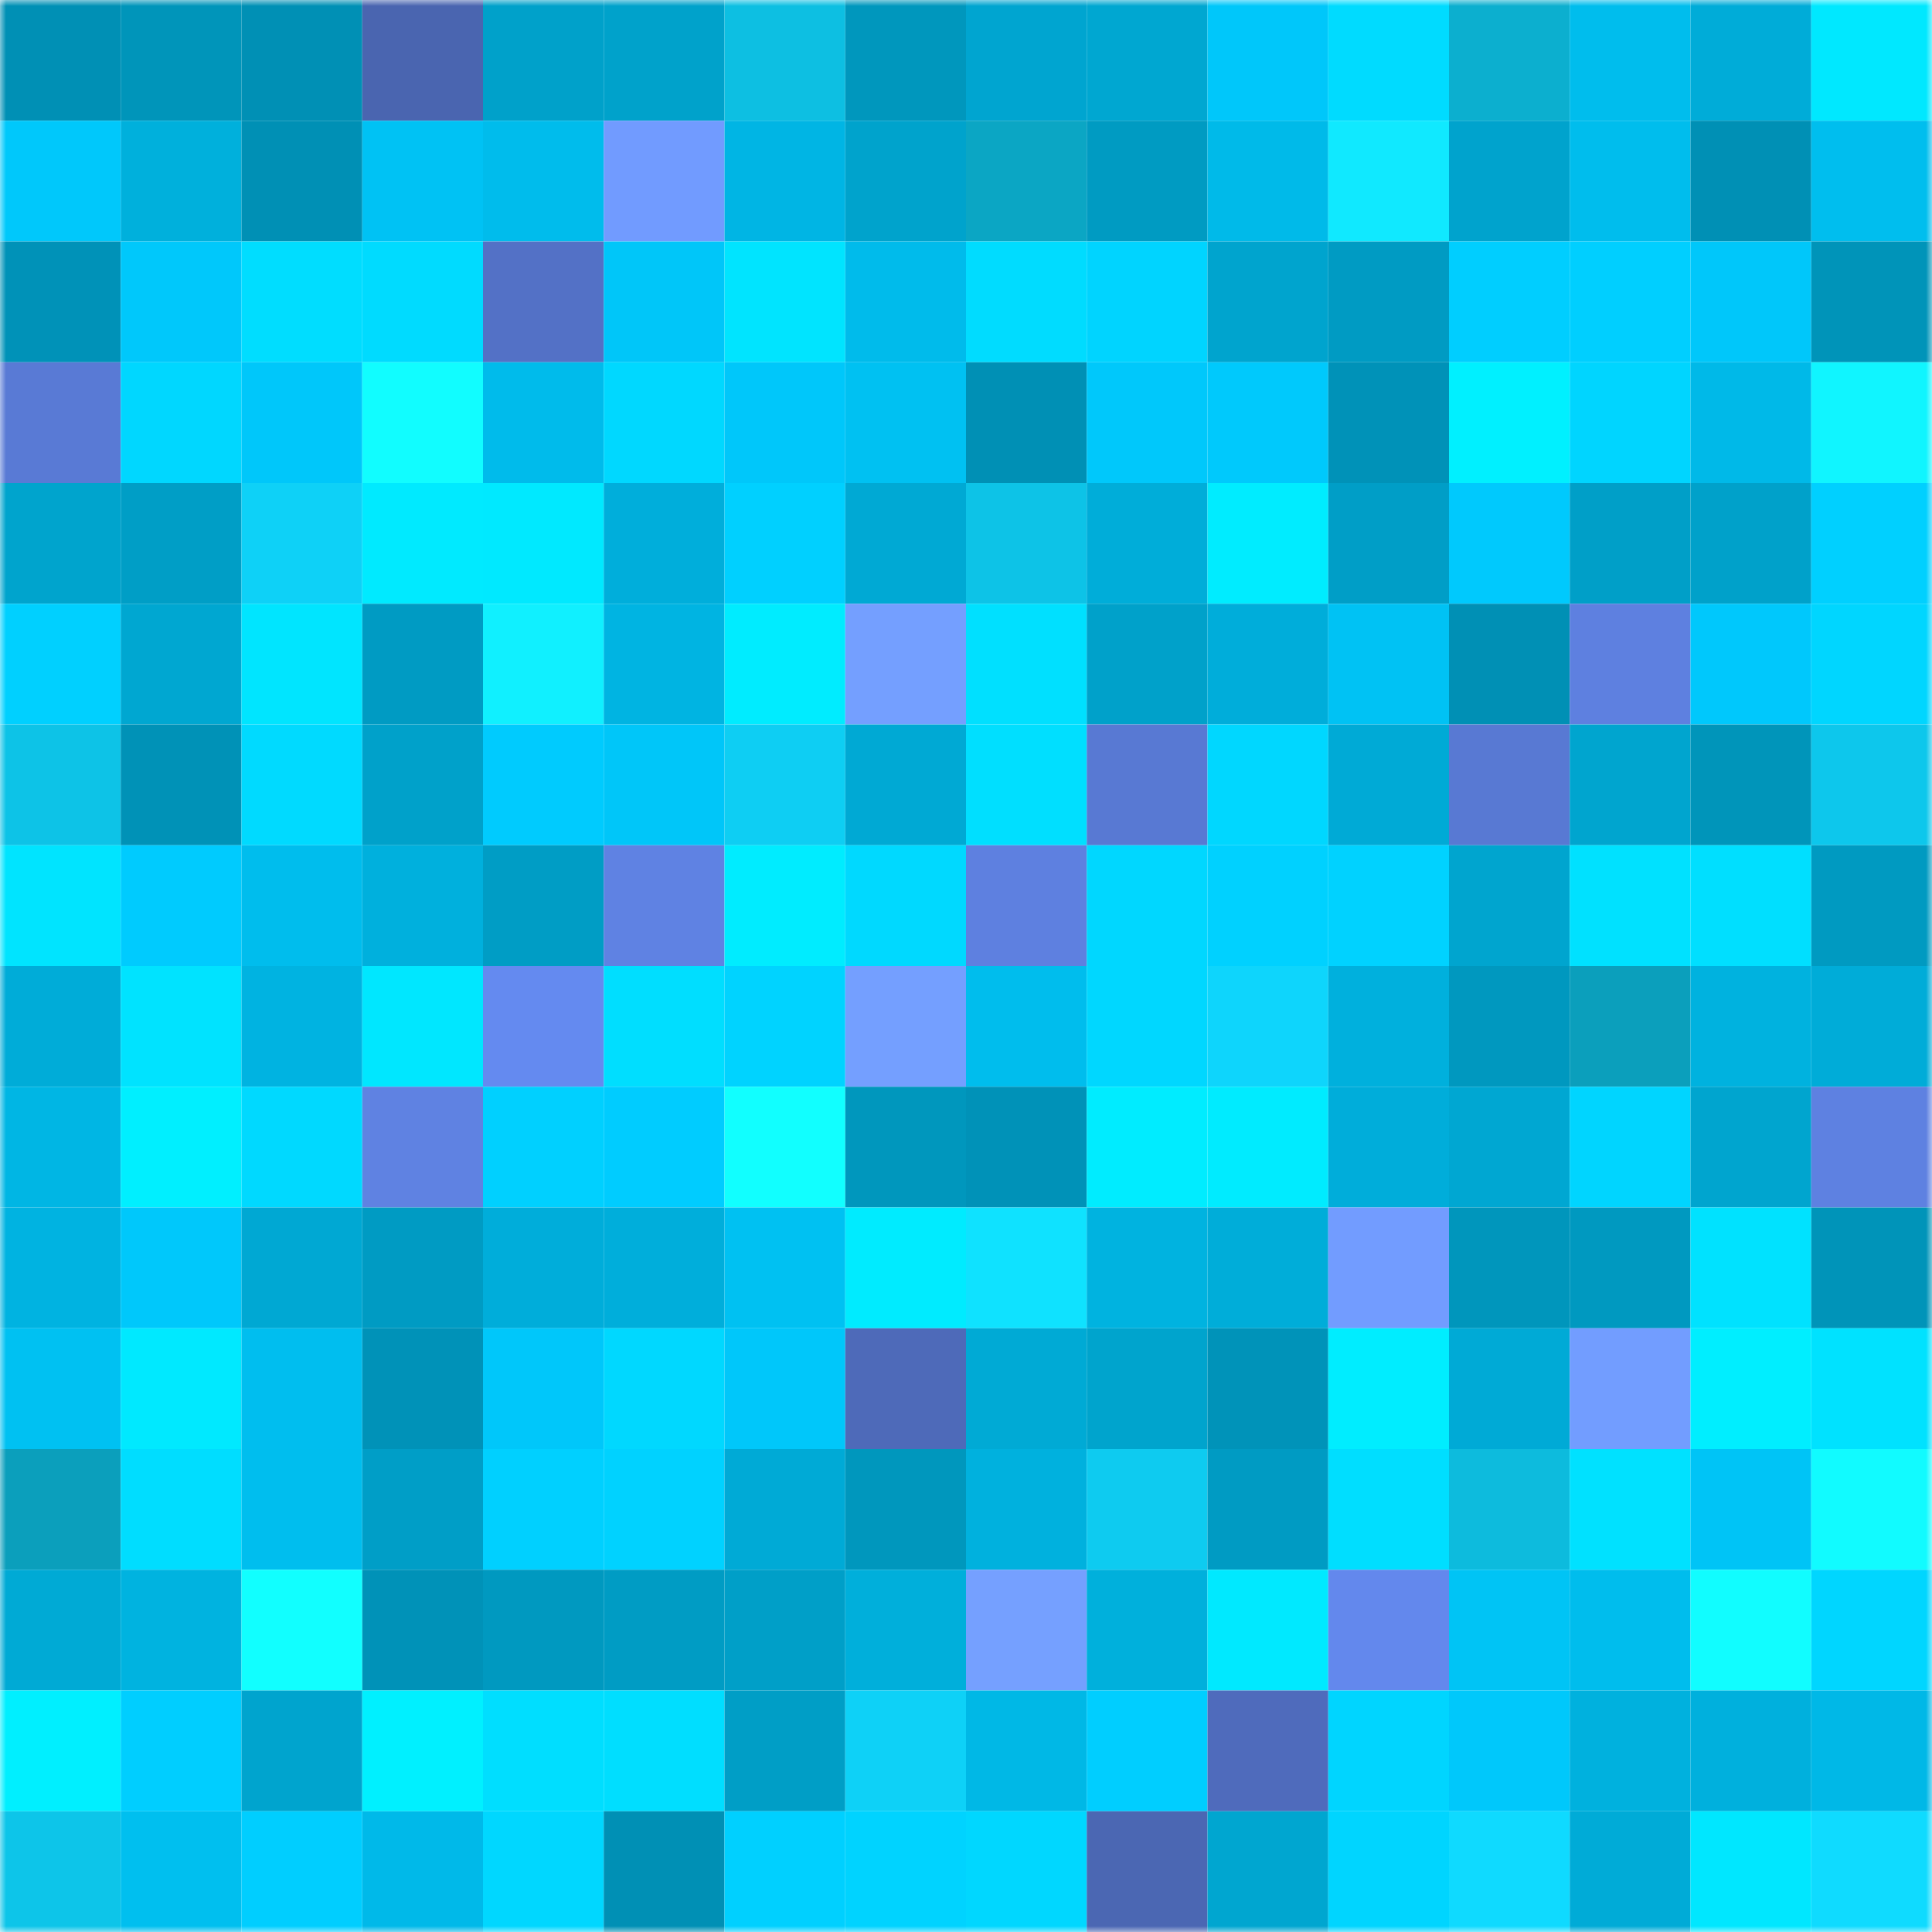 <svg viewBox="0 0 160 160" fill="none" role="img" xmlns="http://www.w3.org/2000/svg" width="240" height="240" name="ens%2Cjarviss.eth"><mask id="1458126633" mask-type="alpha" maskUnits="userSpaceOnUse" x="0" y="0" width="160" height="160"><rect width="160" height="160" fill="#FFFFFF"></rect></mask><g mask="url(#1458126633)"><rect x="0" y="0" width="10" height="10" fill="#0090b5"></rect><rect x="10" y="0" width="10" height="10" fill="#0095ba"></rect><rect x="20" y="0" width="10" height="10" fill="#0090b5"></rect><rect x="30" y="0" width="10" height="10" fill="#4a65b0"></rect><rect x="40" y="0" width="10" height="10" fill="#00a1ca"></rect><rect x="50" y="0" width="10" height="10" fill="#00a2cb"></rect><rect x="60" y="0" width="10" height="10" fill="#0dbfe2"></rect><rect x="70" y="0" width="10" height="10" fill="#0097bd"></rect><rect x="80" y="0" width="10" height="10" fill="#00a5d0"></rect><rect x="90" y="0" width="10" height="10" fill="#00a7d1"></rect><rect x="100" y="0" width="10" height="10" fill="#00c7fa"></rect><rect x="110" y="0" width="10" height="10" fill="#00dbff"></rect><rect x="120" y="0" width="10" height="10" fill="#0cafcf"></rect><rect x="130" y="0" width="10" height="10" fill="#00bded"></rect><rect x="140" y="0" width="10" height="10" fill="#00acd8"></rect><rect x="150" y="0" width="10" height="10" fill="#00e8ff"></rect><rect x="0" y="10" width="10" height="10" fill="#00c8fb"></rect><rect x="10" y="10" width="10" height="10" fill="#00b0dc"></rect><rect x="20" y="10" width="10" height="10" fill="#0090b5"></rect><rect x="30" y="10" width="10" height="10" fill="#00c2f4"></rect><rect x="40" y="10" width="10" height="10" fill="#00bcec"></rect><rect x="50" y="10" width="10" height="10" fill="#719bff"></rect><rect x="60" y="10" width="10" height="10" fill="#00b5e4"></rect><rect x="70" y="10" width="10" height="10" fill="#00a3cc"></rect><rect x="80" y="10" width="10" height="10" fill="#0ba6c4"></rect><rect x="90" y="10" width="10" height="10" fill="#009bc2"></rect><rect x="100" y="10" width="10" height="10" fill="#00bae9"></rect><rect x="110" y="10" width="10" height="10" fill="#10e9ff"></rect><rect x="120" y="10" width="10" height="10" fill="#00a3cd"></rect><rect x="130" y="10" width="10" height="10" fill="#00bded"></rect><rect x="140" y="10" width="10" height="10" fill="#0090b5"></rect><rect x="150" y="10" width="10" height="10" fill="#00beee"></rect><rect x="0" y="20" width="10" height="10" fill="#0092b8"></rect><rect x="10" y="20" width="10" height="10" fill="#00c8fb"></rect><rect x="20" y="20" width="10" height="10" fill="#00ddff"></rect><rect x="30" y="20" width="10" height="10" fill="#00dbff"></rect><rect x="40" y="20" width="10" height="10" fill="#5371c6"></rect><rect x="50" y="20" width="10" height="10" fill="#00c6f9"></rect><rect x="60" y="20" width="10" height="10" fill="#00e4ff"></rect><rect x="70" y="20" width="10" height="10" fill="#00bbeb"></rect><rect x="80" y="20" width="10" height="10" fill="#00dcff"></rect><rect x="90" y="20" width="10" height="10" fill="#00d4ff"></rect><rect x="100" y="20" width="10" height="10" fill="#00a4ce"></rect><rect x="110" y="20" width="10" height="10" fill="#009bc3"></rect><rect x="120" y="20" width="10" height="10" fill="#00ceff"></rect><rect x="130" y="20" width="10" height="10" fill="#00cfff"></rect><rect x="140" y="20" width="10" height="10" fill="#00c7fa"></rect><rect x="150" y="20" width="10" height="10" fill="#0094b9"></rect><rect x="0" y="30" width="10" height="10" fill="#597ad5"></rect><rect x="10" y="30" width="10" height="10" fill="#00d7ff"></rect><rect x="20" y="30" width="10" height="10" fill="#00c7fa"></rect><rect x="30" y="30" width="10" height="10" fill="#11fdff"></rect><rect x="40" y="30" width="10" height="10" fill="#00bbeb"></rect><rect x="50" y="30" width="10" height="10" fill="#00d8ff"></rect><rect x="60" y="30" width="10" height="10" fill="#00c7fa"></rect><rect x="70" y="30" width="10" height="10" fill="#00c1f2"></rect><rect x="80" y="30" width="10" height="10" fill="#0090b5"></rect><rect x="90" y="30" width="10" height="10" fill="#00c8fb"></rect><rect x="100" y="30" width="10" height="10" fill="#00c9fc"></rect><rect x="110" y="30" width="10" height="10" fill="#0092b8"></rect><rect x="120" y="30" width="10" height="10" fill="#00f0ff"></rect><rect x="130" y="30" width="10" height="10" fill="#00d5ff"></rect><rect x="140" y="30" width="10" height="10" fill="#00b9e8"></rect><rect x="150" y="30" width="10" height="10" fill="#10f5ff"></rect><rect x="0" y="40" width="10" height="10" fill="#00a4cd"></rect><rect x="10" y="40" width="10" height="10" fill="#009ec6"></rect><rect x="20" y="40" width="10" height="10" fill="#0ed1f7"></rect><rect x="30" y="40" width="10" height="10" fill="#00eaff"></rect><rect x="40" y="40" width="10" height="10" fill="#00e9ff"></rect><rect x="50" y="40" width="10" height="10" fill="#00aedb"></rect><rect x="60" y="40" width="10" height="10" fill="#00d0ff"></rect><rect x="70" y="40" width="10" height="10" fill="#00a9d4"></rect><rect x="80" y="40" width="10" height="10" fill="#0dc3e7"></rect><rect x="90" y="40" width="10" height="10" fill="#00add9"></rect><rect x="100" y="40" width="10" height="10" fill="#00ecff"></rect><rect x="110" y="40" width="10" height="10" fill="#009ec7"></rect><rect x="120" y="40" width="10" height="10" fill="#00c9fd"></rect><rect x="130" y="40" width="10" height="10" fill="#009fc8"></rect><rect x="140" y="40" width="10" height="10" fill="#00a1ca"></rect><rect x="150" y="40" width="10" height="10" fill="#00d0ff"></rect><rect x="0" y="50" width="10" height="10" fill="#00d0ff"></rect><rect x="10" y="50" width="10" height="10" fill="#00a7d1"></rect><rect x="20" y="50" width="10" height="10" fill="#00e5ff"></rect><rect x="30" y="50" width="10" height="10" fill="#009bc3"></rect><rect x="40" y="50" width="10" height="10" fill="#10f0ff"></rect><rect x="50" y="50" width="10" height="10" fill="#00b4e2"></rect><rect x="60" y="50" width="10" height="10" fill="#00ecff"></rect><rect x="70" y="50" width="10" height="10" fill="#749fff"></rect><rect x="80" y="50" width="10" height="10" fill="#00e0ff"></rect><rect x="90" y="50" width="10" height="10" fill="#00a1ca"></rect><rect x="100" y="50" width="10" height="10" fill="#00adda"></rect><rect x="110" y="50" width="10" height="10" fill="#00c2f4"></rect><rect x="120" y="50" width="10" height="10" fill="#0090b5"></rect><rect x="130" y="50" width="10" height="10" fill="#5e80e0"></rect><rect x="140" y="50" width="10" height="10" fill="#00c8fc"></rect><rect x="150" y="50" width="10" height="10" fill="#00d6ff"></rect><rect x="0" y="60" width="10" height="10" fill="#0dc3e7"></rect><rect x="10" y="60" width="10" height="10" fill="#0092b7"></rect><rect x="20" y="60" width="10" height="10" fill="#00daff"></rect><rect x="30" y="60" width="10" height="10" fill="#00a1ca"></rect><rect x="40" y="60" width="10" height="10" fill="#00cbfe"></rect><rect x="50" y="60" width="10" height="10" fill="#00c6f9"></rect><rect x="60" y="60" width="10" height="10" fill="#0ecef3"></rect><rect x="70" y="60" width="10" height="10" fill="#00a9d4"></rect><rect x="80" y="60" width="10" height="10" fill="#00dfff"></rect><rect x="90" y="60" width="10" height="10" fill="#5879d3"></rect><rect x="100" y="60" width="10" height="10" fill="#00d7ff"></rect><rect x="110" y="60" width="10" height="10" fill="#00aad6"></rect><rect x="120" y="60" width="10" height="10" fill="#5879d3"></rect><rect x="130" y="60" width="10" height="10" fill="#00a5cf"></rect><rect x="140" y="60" width="10" height="10" fill="#0095ba"></rect><rect x="150" y="60" width="10" height="10" fill="#0dc7ec"></rect><rect x="0" y="70" width="10" height="10" fill="#00e4ff"></rect><rect x="10" y="70" width="10" height="10" fill="#00cbfe"></rect><rect x="20" y="70" width="10" height="10" fill="#00bded"></rect><rect x="30" y="70" width="10" height="10" fill="#00b0dd"></rect><rect x="40" y="70" width="10" height="10" fill="#009dc5"></rect><rect x="50" y="70" width="10" height="10" fill="#5f82e3"></rect><rect x="60" y="70" width="10" height="10" fill="#00ecff"></rect><rect x="70" y="70" width="10" height="10" fill="#00d9ff"></rect><rect x="80" y="70" width="10" height="10" fill="#5e80e0"></rect><rect x="90" y="70" width="10" height="10" fill="#00d7ff"></rect><rect x="100" y="70" width="10" height="10" fill="#00d1ff"></rect><rect x="110" y="70" width="10" height="10" fill="#00d2ff"></rect><rect x="120" y="70" width="10" height="10" fill="#00a5cf"></rect><rect x="130" y="70" width="10" height="10" fill="#00e1ff"></rect><rect x="140" y="70" width="10" height="10" fill="#00dfff"></rect><rect x="150" y="70" width="10" height="10" fill="#009ac1"></rect><rect x="0" y="80" width="10" height="10" fill="#00acd8"></rect><rect x="10" y="80" width="10" height="10" fill="#00e3ff"></rect><rect x="20" y="80" width="10" height="10" fill="#00b3e1"></rect><rect x="30" y="80" width="10" height="10" fill="#00e7ff"></rect><rect x="40" y="80" width="10" height="10" fill="#648af0"></rect><rect x="50" y="80" width="10" height="10" fill="#00deff"></rect><rect x="60" y="80" width="10" height="10" fill="#00d3ff"></rect><rect x="70" y="80" width="10" height="10" fill="#749fff"></rect><rect x="80" y="80" width="10" height="10" fill="#00bded"></rect><rect x="90" y="80" width="10" height="10" fill="#00d7ff"></rect><rect x="100" y="80" width="10" height="10" fill="#0ed5fc"></rect><rect x="110" y="80" width="10" height="10" fill="#00b0dd"></rect><rect x="120" y="80" width="10" height="10" fill="#0098bf"></rect><rect x="130" y="80" width="10" height="10" fill="#0b9fbc"></rect><rect x="140" y="80" width="10" height="10" fill="#00b2df"></rect><rect x="150" y="80" width="10" height="10" fill="#00acd8"></rect><rect x="0" y="90" width="10" height="10" fill="#00b6e4"></rect><rect x="10" y="90" width="10" height="10" fill="#00efff"></rect><rect x="20" y="90" width="10" height="10" fill="#00d9ff"></rect><rect x="30" y="90" width="10" height="10" fill="#5f82e2"></rect><rect x="40" y="90" width="10" height="10" fill="#00d0ff"></rect><rect x="50" y="90" width="10" height="10" fill="#00ccff"></rect><rect x="60" y="90" width="10" height="10" fill="#11ffff"></rect><rect x="70" y="90" width="10" height="10" fill="#0097bd"></rect><rect x="80" y="90" width="10" height="10" fill="#0092b8"></rect><rect x="90" y="90" width="10" height="10" fill="#00ecff"></rect><rect x="100" y="90" width="10" height="10" fill="#00ebff"></rect><rect x="110" y="90" width="10" height="10" fill="#00adda"></rect><rect x="120" y="90" width="10" height="10" fill="#00a7d2"></rect><rect x="130" y="90" width="10" height="10" fill="#00d5ff"></rect><rect x="140" y="90" width="10" height="10" fill="#00a5cf"></rect><rect x="150" y="90" width="10" height="10" fill="#5e81e1"></rect><rect x="0" y="100" width="10" height="10" fill="#00b3e1"></rect><rect x="10" y="100" width="10" height="10" fill="#00c8fb"></rect><rect x="20" y="100" width="10" height="10" fill="#00a8d3"></rect><rect x="30" y="100" width="10" height="10" fill="#009bc3"></rect><rect x="40" y="100" width="10" height="10" fill="#00adda"></rect><rect x="50" y="100" width="10" height="10" fill="#00aedb"></rect><rect x="60" y="100" width="10" height="10" fill="#00c1f2"></rect><rect x="70" y="100" width="10" height="10" fill="#00ebff"></rect><rect x="80" y="100" width="10" height="10" fill="#0fe2ff"></rect><rect x="90" y="100" width="10" height="10" fill="#00b3e0"></rect><rect x="100" y="100" width="10" height="10" fill="#00add9"></rect><rect x="110" y="100" width="10" height="10" fill="#729cff"></rect><rect x="120" y="100" width="10" height="10" fill="#0096bc"></rect><rect x="130" y="100" width="10" height="10" fill="#0099c0"></rect><rect x="140" y="100" width="10" height="10" fill="#00e2ff"></rect><rect x="150" y="100" width="10" height="10" fill="#0094b9"></rect><rect x="0" y="110" width="10" height="10" fill="#00c1f2"></rect><rect x="10" y="110" width="10" height="10" fill="#00e9ff"></rect><rect x="20" y="110" width="10" height="10" fill="#00beef"></rect><rect x="30" y="110" width="10" height="10" fill="#0092b8"></rect><rect x="40" y="110" width="10" height="10" fill="#00c7fa"></rect><rect x="50" y="110" width="10" height="10" fill="#00d8ff"></rect><rect x="60" y="110" width="10" height="10" fill="#00c7fa"></rect><rect x="70" y="110" width="10" height="10" fill="#4e6ab9"></rect><rect x="80" y="110" width="10" height="10" fill="#00aad5"></rect><rect x="90" y="110" width="10" height="10" fill="#00a4cd"></rect><rect x="100" y="110" width="10" height="10" fill="#0093b9"></rect><rect x="110" y="110" width="10" height="10" fill="#00edff"></rect><rect x="120" y="110" width="10" height="10" fill="#00aad6"></rect><rect x="130" y="110" width="10" height="10" fill="#729dff"></rect><rect x="140" y="110" width="10" height="10" fill="#00eeff"></rect><rect x="150" y="110" width="10" height="10" fill="#00e2ff"></rect><rect x="0" y="120" width="10" height="10" fill="#0b9fbc"></rect><rect x="10" y="120" width="10" height="10" fill="#00ddff"></rect><rect x="20" y="120" width="10" height="10" fill="#00beee"></rect><rect x="30" y="120" width="10" height="10" fill="#009ec7"></rect><rect x="40" y="120" width="10" height="10" fill="#00d0ff"></rect><rect x="50" y="120" width="10" height="10" fill="#00d2ff"></rect><rect x="60" y="120" width="10" height="10" fill="#00aad6"></rect><rect x="70" y="120" width="10" height="10" fill="#0097bd"></rect><rect x="80" y="120" width="10" height="10" fill="#00b1de"></rect><rect x="90" y="120" width="10" height="10" fill="#0ecbf0"></rect><rect x="100" y="120" width="10" height="10" fill="#009bc3"></rect><rect x="110" y="120" width="10" height="10" fill="#00deff"></rect><rect x="120" y="120" width="10" height="10" fill="#0dbbdd"></rect><rect x="130" y="120" width="10" height="10" fill="#00e1ff"></rect><rect x="140" y="120" width="10" height="10" fill="#00c4f6"></rect><rect x="150" y="120" width="10" height="10" fill="#11fbff"></rect><rect x="0" y="130" width="10" height="10" fill="#00aad5"></rect><rect x="10" y="130" width="10" height="10" fill="#00b3e0"></rect><rect x="20" y="130" width="10" height="10" fill="#11ffff"></rect><rect x="30" y="130" width="10" height="10" fill="#0092b8"></rect><rect x="40" y="130" width="10" height="10" fill="#0099c0"></rect><rect x="50" y="130" width="10" height="10" fill="#009cc4"></rect><rect x="60" y="130" width="10" height="10" fill="#009fc8"></rect><rect x="70" y="130" width="10" height="10" fill="#00afdb"></rect><rect x="80" y="130" width="10" height="10" fill="#75a0ff"></rect><rect x="90" y="130" width="10" height="10" fill="#00b0dc"></rect><rect x="100" y="130" width="10" height="10" fill="#00e9ff"></rect><rect x="110" y="130" width="10" height="10" fill="#6388ed"></rect><rect x="120" y="130" width="10" height="10" fill="#00c4f5"></rect><rect x="130" y="130" width="10" height="10" fill="#00bded"></rect><rect x="140" y="130" width="10" height="10" fill="#11fdff"></rect><rect x="150" y="130" width="10" height="10" fill="#00d6ff"></rect><rect x="0" y="140" width="10" height="10" fill="#00efff"></rect><rect x="10" y="140" width="10" height="10" fill="#00ceff"></rect><rect x="20" y="140" width="10" height="10" fill="#00a4ce"></rect><rect x="30" y="140" width="10" height="10" fill="#00f0ff"></rect><rect x="40" y="140" width="10" height="10" fill="#00deff"></rect><rect x="50" y="140" width="10" height="10" fill="#00deff"></rect><rect x="60" y="140" width="10" height="10" fill="#009ec6"></rect><rect x="70" y="140" width="10" height="10" fill="#0ed1f7"></rect><rect x="80" y="140" width="10" height="10" fill="#00b8e6"></rect><rect x="90" y="140" width="10" height="10" fill="#00ceff"></rect><rect x="100" y="140" width="10" height="10" fill="#4f6bbc"></rect><rect x="110" y="140" width="10" height="10" fill="#00d5ff"></rect><rect x="120" y="140" width="10" height="10" fill="#00c8fb"></rect><rect x="130" y="140" width="10" height="10" fill="#00b1de"></rect><rect x="140" y="140" width="10" height="10" fill="#00b0dd"></rect><rect x="150" y="140" width="10" height="10" fill="#00b8e7"></rect><rect x="0" y="150" width="10" height="10" fill="#0dc5e9"></rect><rect x="10" y="150" width="10" height="10" fill="#00bfef"></rect><rect x="20" y="150" width="10" height="10" fill="#00ceff"></rect><rect x="30" y="150" width="10" height="10" fill="#00b9e9"></rect><rect x="40" y="150" width="10" height="10" fill="#00d7ff"></rect><rect x="50" y="150" width="10" height="10" fill="#0090b5"></rect><rect x="60" y="150" width="10" height="10" fill="#00d0ff"></rect><rect x="70" y="150" width="10" height="10" fill="#00d3ff"></rect><rect x="80" y="150" width="10" height="10" fill="#00d7ff"></rect><rect x="90" y="150" width="10" height="10" fill="#4b67b3"></rect><rect x="100" y="150" width="10" height="10" fill="#00a6d0"></rect><rect x="110" y="150" width="10" height="10" fill="#00d5ff"></rect><rect x="120" y="150" width="10" height="10" fill="#0fdaff"></rect><rect x="130" y="150" width="10" height="10" fill="#00abd7"></rect><rect x="140" y="150" width="10" height="10" fill="#00e7ff"></rect><rect x="150" y="150" width="10" height="10" fill="#0fdbff"></rect></g></svg>